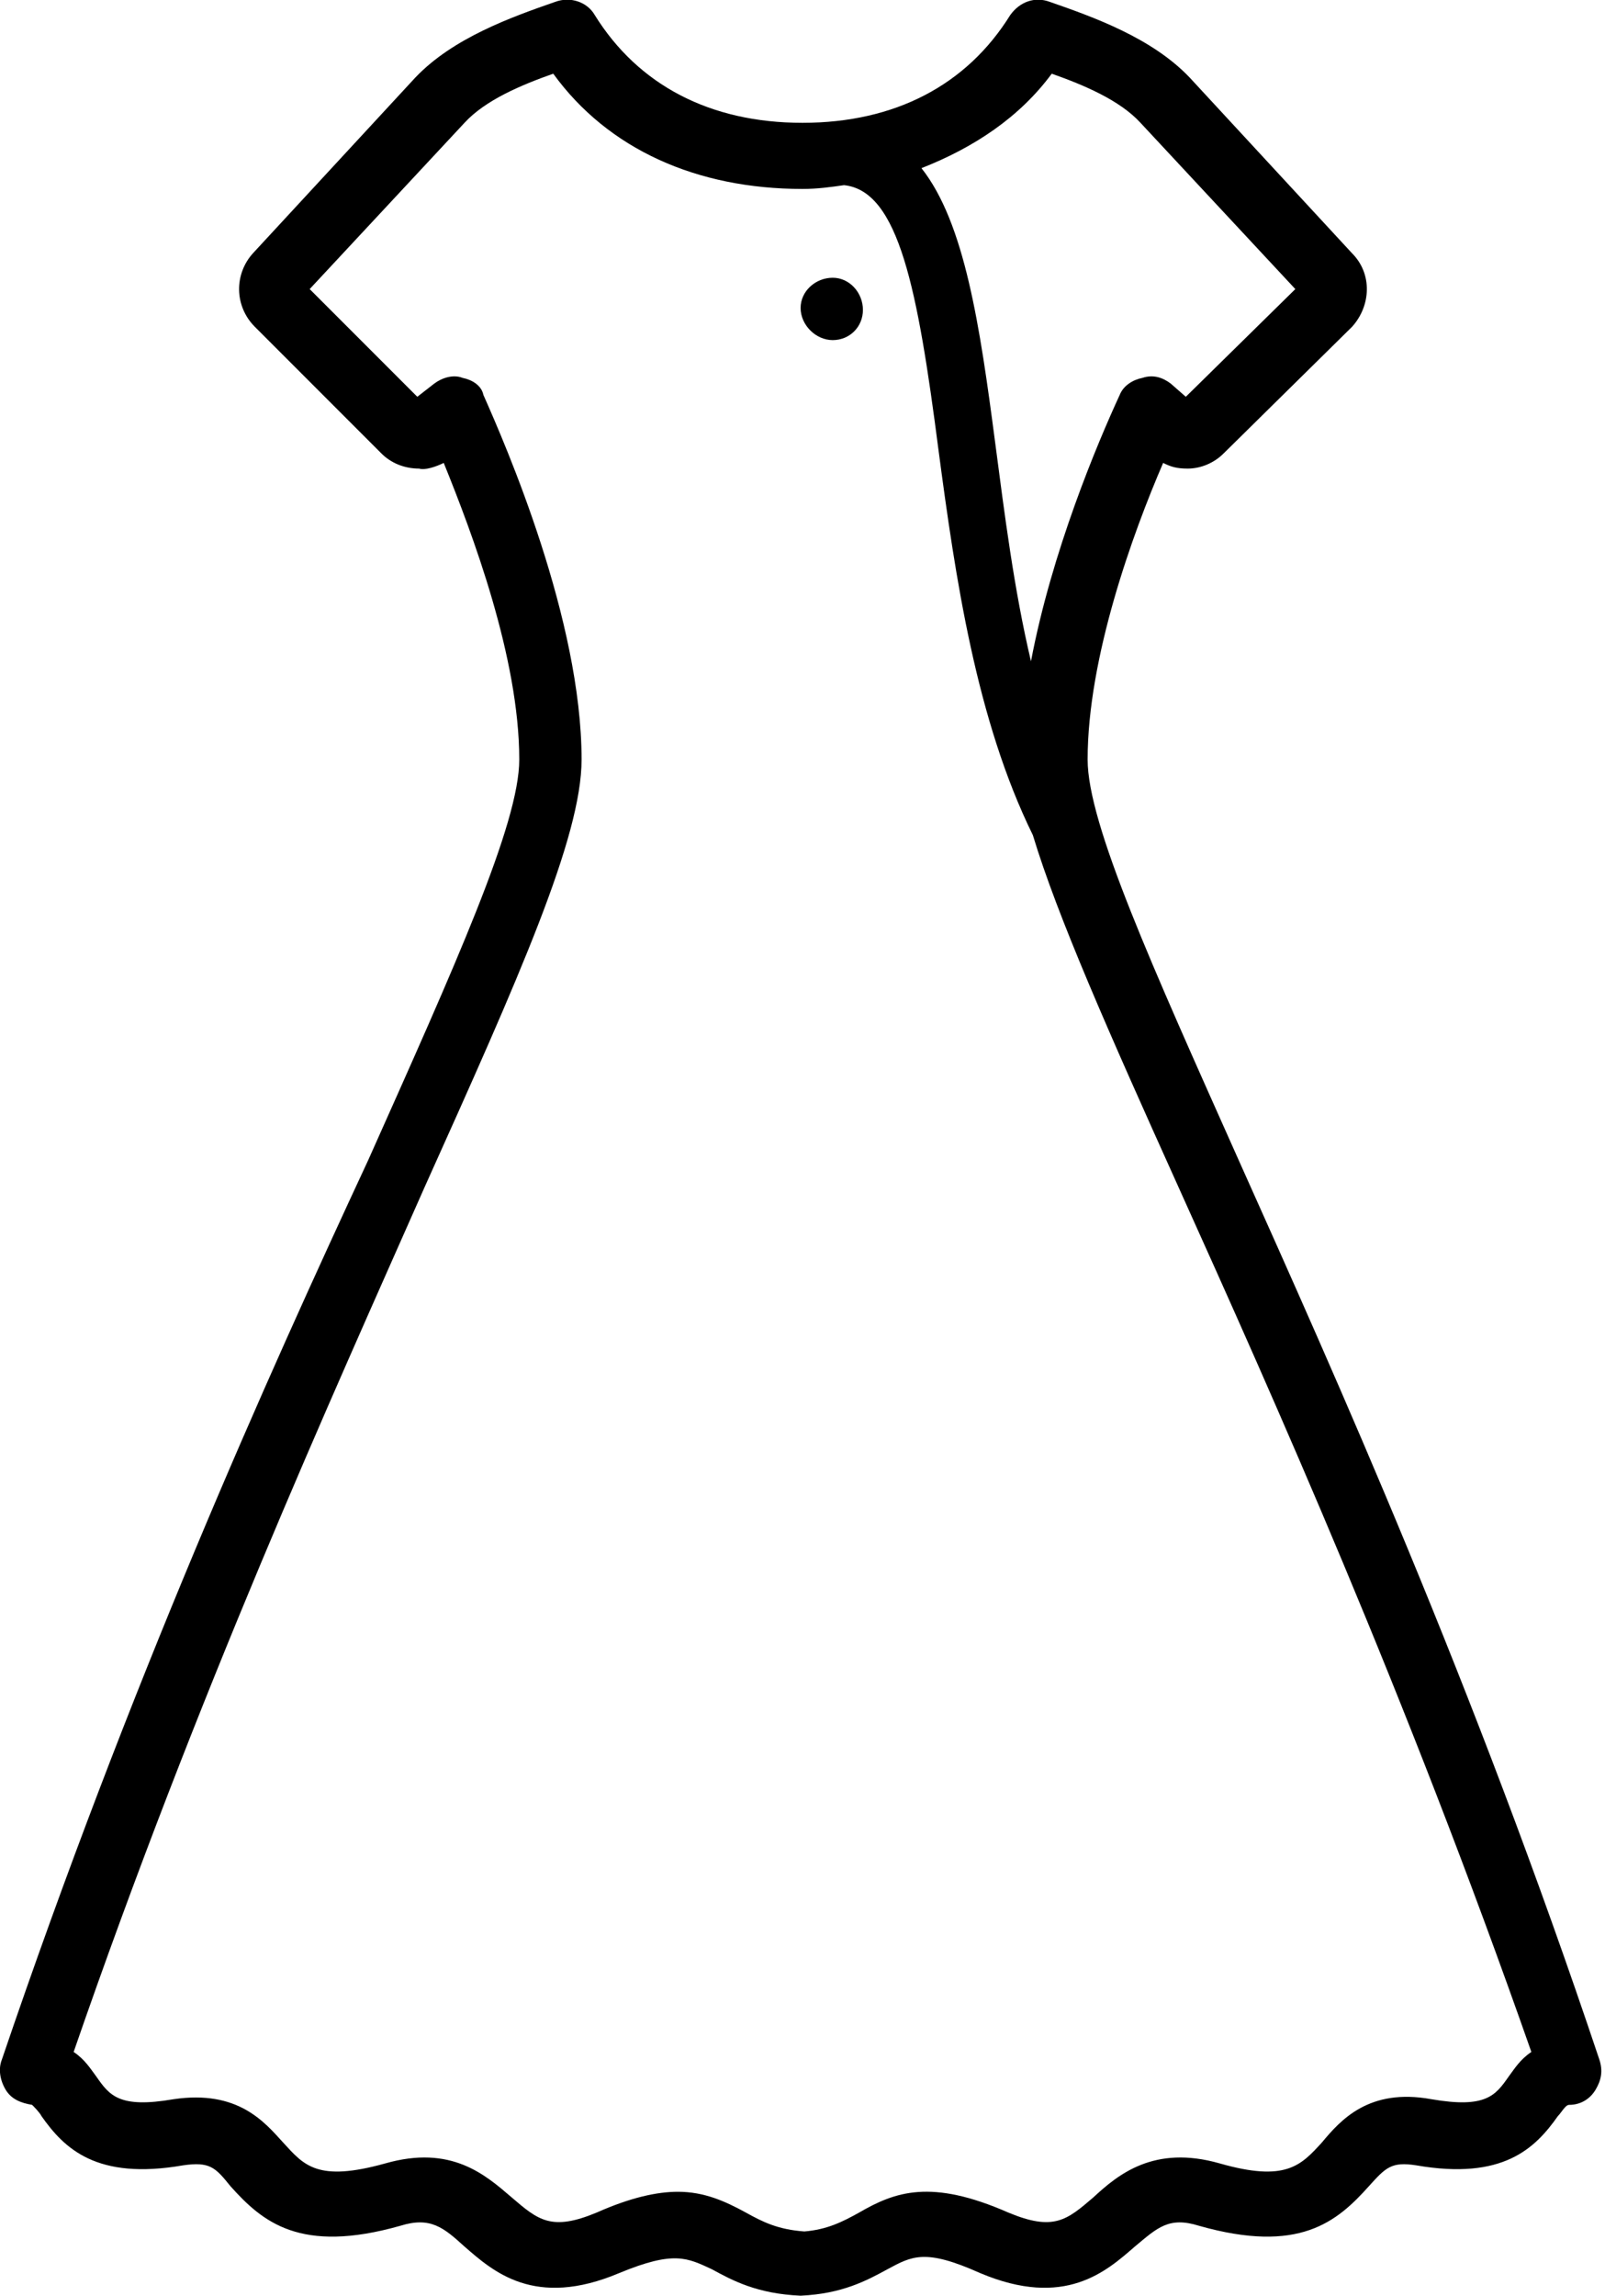 <?xml version="1.0" encoding="utf-8"?>
<!-- Generator: Adobe Illustrator 26.0.3, SVG Export Plug-In . SVG Version: 6.00 Build 0)  -->
<svg version="1.1" id="final" xmlns="http://www.w3.org/2000/svg" xmlns:xlink="http://www.w3.org/1999/xlink" x="0px" y="0px"
	 viewBox="0 0 8.5 12.15" style="enable-background:new 0 0 8.5 12.15;" xml:space="preserve">
<g>
	<path d="M6.56,6.14c-0.46-1.03-0.8-1.78-0.8-2.12c0-0.54,0.24-1.2,0.4-1.57c0.04,0.02,0.07,0.03,0.13,0.03
		c0.07,0,0.14-0.03,0.19-0.08l0.68-0.67c0.1-0.11,0.11-0.28,0-0.39L6.3,0.41C6.1,0.2,5.79,0.09,5.56,0.01
		c-0.08-0.03-0.16,0-0.21,0.07c-0.23,0.37-0.61,0.57-1.1,0.57s-0.87-0.2-1.1-0.57c-0.04-0.07-0.13-0.1-0.21-0.07
		C2.71,0.09,2.4,0.2,2.2,0.41L1.34,1.34c-0.1,0.11-0.1,0.28,0.01,0.39L2.02,2.4c0.05,0.05,0.12,0.08,0.2,0.08
		c0.03,0.01,0.09-0.01,0.13-0.03c0.15,0.37,0.4,1.03,0.4,1.57c0,0.34-0.34,1.09-0.8,2.12C1.41,7.3,0.69,8.9,0.01,10.9
		c-0.02,0.05-0.01,0.11,0.02,0.16s0.08,0.07,0.14,0.08c0.01,0.01,0.04,0.04,0.05,0.06c0.12,0.17,0.29,0.34,0.75,0.26
		c0.14-0.02,0.17,0.01,0.25,0.11c0.17,0.19,0.37,0.36,0.9,0.21c0.16-0.05,0.23,0.01,0.34,0.11c0.15,0.13,0.37,0.33,0.82,0.14
		c0.29-0.12,0.36-0.08,0.49-0.02c0.11,0.06,0.24,0.13,0.47,0.14c0.22-0.01,0.35-0.08,0.46-0.14c0.13-0.07,0.2-0.11,0.49,0.02
		c0.45,0.19,0.67-0.01,0.82-0.14c0.12-0.1,0.18-0.16,0.34-0.11c0.53,0.15,0.73-0.02,0.9-0.21c0.09-0.1,0.12-0.13,0.25-0.11
		c0.46,0.08,0.63-0.09,0.75-0.26c0.02-0.02,0.04-0.06,0.06-0.06c0.06,0,0.11-0.03,0.14-0.08c0.03-0.05,0.04-0.1,0.02-0.16
		C7.8,8.9,7.08,7.3,6.56,6.14z M5.57,0.39c0.17,0.06,0.36,0.14,0.47,0.26l0.82,0.88L6.28,2.1L6.2,2.03C6.16,2,6.11,1.98,6.05,2
		C6,2.01,5.95,2.04,5.93,2.09C5.81,2.35,5.57,2.92,5.46,3.5C5.37,3.12,5.32,2.72,5.27,2.34C5.19,1.73,5.11,1.18,4.88,0.89
		C5.16,0.78,5.4,0.62,5.57,0.39z M7.99,10.99c-0.07,0.1-0.12,0.17-0.41,0.12C7.25,11.05,7.1,11.22,7,11.34
		c-0.11,0.12-0.19,0.21-0.54,0.11c-0.35-0.1-0.54,0.06-0.67,0.18c-0.14,0.12-0.21,0.18-0.45,0.08c-0.41-0.18-0.6-0.11-0.79,0
		c-0.09,0.05-0.17,0.09-0.29,0.1c-0.14-0.01-0.22-0.05-0.31-0.1c-0.11-0.06-0.22-0.11-0.36-0.11c-0.11,0-0.25,0.03-0.43,0.11
		c-0.24,0.1-0.31,0.04-0.45-0.08c-0.14-0.12-0.32-0.28-0.67-0.18c-0.36,0.1-0.43,0.01-0.54-0.11c-0.1-0.11-0.24-0.28-0.58-0.23
		c-0.29,0.05-0.34-0.02-0.41-0.12c-0.03-0.04-0.06-0.09-0.12-0.13c0.66-1.91,1.36-3.45,1.86-4.58c0.5-1.11,0.83-1.85,0.83-2.26
		c0-0.74-0.4-1.66-0.52-1.93C2.55,2.04,2.5,2.01,2.45,2C2.4,1.98,2.34,2,2.3,2.03L2.21,2.1L1.64,1.53l0.82-0.88
		c0.11-0.12,0.3-0.2,0.47-0.26C3.22,0.79,3.69,1,4.25,1C4.33,1,4.4,0.99,4.47,0.98c0.29,0.03,0.39,0.55,0.5,1.4
		c0.09,0.68,0.2,1.43,0.5,2.04C5.6,4.85,5.87,5.46,6.24,6.28c0.51,1.13,1.2,2.67,1.87,4.58C8.05,10.9,8.02,10.95,7.99,10.99z"/>
	<path d="M4.41,1.47c-0.09,0-0.17,0.07-0.17,0.16S4.32,1.8,4.41,1.8c0.09,0,0.16-0.07,0.16-0.16S4.5,1.47,4.41,1.47z"/>
</g>
</svg>
